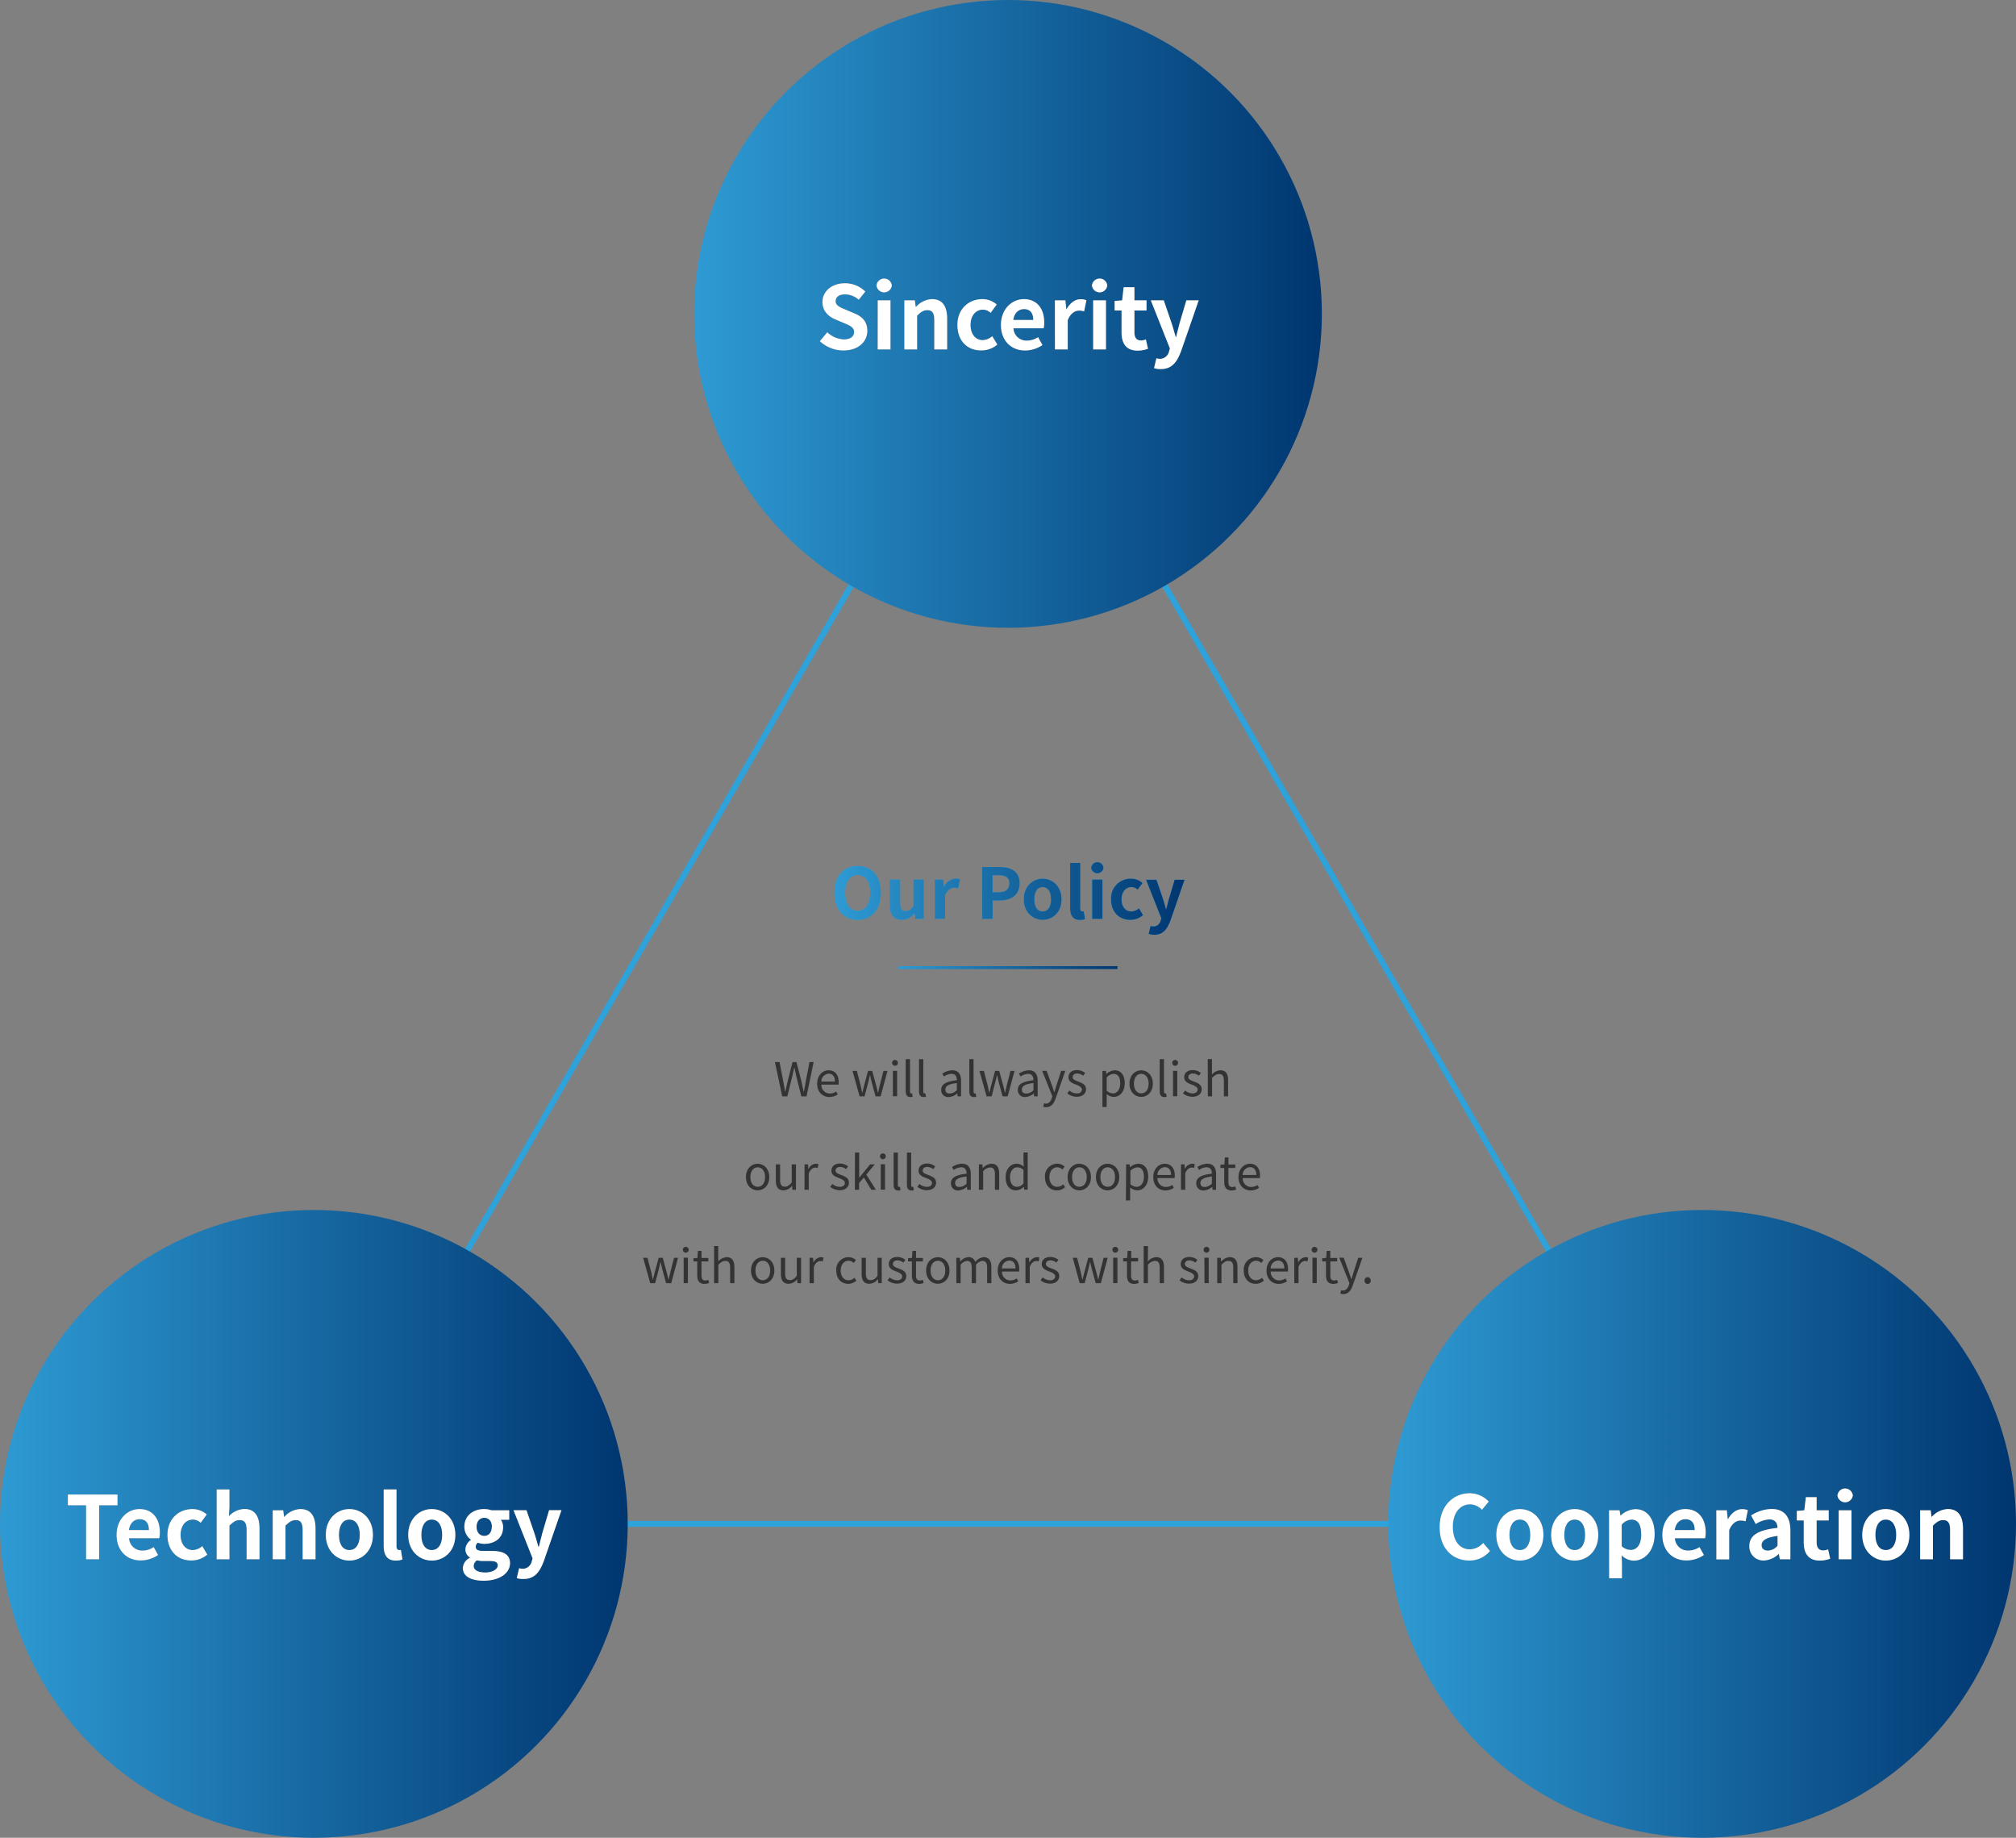 <svg xmlns="http://www.w3.org/2000/svg" xmlns:xlink="http://www.w3.org/1999/xlink" viewBox="0 0 690.5 629.38"><rect x="0" y="0" width="690.5" height="629.38" fill="#808080" stroke="none"/><defs><style>.cls-1{fill:none;stroke:#2ea2db;stroke-miterlimit:10;stroke-width:2px;}.cls-2{fill:#2ea2db;}.cls-3{fill:url(#新規グラデーションスウォッチ_6);}.cls-4{fill:url(#新規グラデーションスウォッチ_6-10);}.cls-5{fill:url(#新規グラデーションスウォッチ_6-11);}.cls-6{fill:url(#新規グラデーションスウォッチ_6-12);}.cls-7{fill:#666;}.cls-8{fill:#fff;}.cls-9{fill:url(#新規グラデーションスウォッチ_6-13);}.cls-10{fill:#333;}</style><linearGradient id="新規グラデーションスウォッチ_6" x1="285.81" y1="307.67" x2="405.67" y2="307.67" gradientUnits="userSpaceOnUse"><stop offset="0" stop-color="#2e9ad3"/><stop offset="1" stop-color="#003670"/></linearGradient><linearGradient id="新規グラデーションスウォッチ_6-10" x1="237.75" y1="107.5" x2="452.75" y2="107.5" xlink:href="#新規グラデーションスウォッチ_6"/><linearGradient id="新規グラデーションスウォッチ_6-11" x1="0" y1="521.88" x2="215" y2="521.88" xlink:href="#新規グラデーションスウォッチ_6"/><linearGradient id="新規グラデーションスウォッチ_6-12" x1="475.5" y1="521.88" x2="690.5" y2="521.88" xlink:href="#新規グラデーションスウォッチ_6"/><linearGradient id="新規グラデーションスウォッチ_6-13" x1="307.75" y1="331.38" x2="382.75" y2="331.38" xlink:href="#新規グラデーションスウォッチ_6"/></defs><g id="レイヤー_2" data-name="レイヤー 2"><g id="レイヤー_1-2" data-name="レイヤー 1"><polygon class="cls-1" points="345.25 107.5 106.01 521.88 584.49 521.88 345.25 107.5"/><path class="cls-2" d="M285.81,305.73c0-5.78,3.25-9.14,7.95-9.14s7.94,3.38,7.94,9.14-3.24,9.29-7.94,9.29S285.81,311.5,285.81,305.73Zm12.27,0c0-3.81-1.68-6.09-4.32-6.09s-4.32,2.28-4.32,6.09,1.68,6.22,4.32,6.22S298.08,309.53,298.08,305.73Z"/><path class="cls-2" d="M304.75,309.65v-8.4h3.53v7.94c0,2.09.58,2.81,1.87,2.81,1.11,0,1.83-.48,2.74-1.68v-9.07h3.53v13.44h-2.88l-.27-1.92h-.09a5.41,5.41,0,0,1-4.3,2.25C306,315,304.75,313,304.75,309.65Z"/><path class="cls-2" d="M320.18,301.25h2.88l.24,2.37h.1a4.65,4.65,0,0,1,3.82-2.71,3.77,3.77,0,0,1,1.58.29l-.62,3.05a4.11,4.11,0,0,0-1.4-.22c-1,0-2.32.7-3.09,2.64v8h-3.51Z"/><path class="cls-2" d="M336.38,296.93h5.84c3.93,0,7,1.36,7,5.56s-3.05,5.89-6.87,5.89h-2.37v6.31h-3.56Zm5.69,8.64c2.45,0,3.63-1,3.63-3.08s-1.3-2.76-3.75-2.76h-2v5.84Z"/><path class="cls-2" d="M350.66,308c0-4.49,3.1-7.08,6.46-7.08s6.46,2.59,6.46,7.08-3.1,7-6.46,7S350.66,312.43,350.66,308Zm9.32,0c0-2.54-1-4.2-2.86-4.2s-2.86,1.66-2.86,4.2,1,4.15,2.86,4.15S360,310.51,360,308Z"/><path class="cls-2" d="M366.53,310.92V295.53H370v15.56c0,.79.39,1.05.72,1.05a2.34,2.34,0,0,0,.48,0l.43,2.61a4.7,4.7,0,0,1-1.82.31C367.39,315,366.53,313.42,366.53,310.92Z"/><path class="cls-2" d="M373.75,297.17a2.11,2.11,0,0,1,4.2,0,2.11,2.11,0,0,1-4.2,0Zm.34,4.08h3.5v13.44h-3.5Z"/><path class="cls-2" d="M380.54,308a6.71,6.71,0,0,1,6.87-7.08,5.9,5.9,0,0,1,3.91,1.49l-1.68,2.28a3.05,3.05,0,0,0-2.06-.89c-2,0-3.44,1.66-3.44,4.2s1.4,4.15,3.34,4.15a4.16,4.16,0,0,0,2.62-1.08l1.39,2.33a6.69,6.69,0,0,1-4.4,1.63C383.38,315,380.54,312.43,380.54,308Z"/><path class="cls-2" d="M393.43,319.82l.65-2.71a3.67,3.67,0,0,0,.93.17,2.56,2.56,0,0,0,2.52-2l.24-.79-5.23-13.2h3.55l2.14,6.24c.41,1.2.74,2.49,1.13,3.79h.12c.31-1.25.65-2.54,1-3.79l1.85-6.24h3.38l-4.78,13.85c-1.17,3.16-2.61,5-5.61,5A5.65,5.65,0,0,1,393.43,319.82Z"/><path class="cls-3" d="M285.81,305.73c0-5.78,3.25-9.14,7.95-9.14s7.94,3.38,7.94,9.14-3.24,9.29-7.94,9.29S285.81,311.5,285.81,305.73Zm12.27,0c0-3.81-1.68-6.09-4.32-6.09s-4.32,2.28-4.32,6.09,1.68,6.22,4.32,6.22S298.08,309.53,298.08,305.73Z"/><path class="cls-3" d="M304.75,309.65v-8.4h3.53v7.94c0,2.09.58,2.81,1.87,2.81,1.11,0,1.83-.48,2.74-1.68v-9.07h3.53v13.44h-2.88l-.27-1.92h-.09a5.41,5.41,0,0,1-4.3,2.25C306,315,304.75,313,304.75,309.65Z"/><path class="cls-3" d="M320.18,301.25h2.88l.24,2.37h.1a4.65,4.65,0,0,1,3.82-2.71,3.77,3.77,0,0,1,1.58.29l-.62,3.05a4.11,4.11,0,0,0-1.4-.22c-1,0-2.32.7-3.09,2.64v8h-3.51Z"/><path class="cls-3" d="M336.38,296.93h5.84c3.93,0,7,1.36,7,5.56s-3.05,5.89-6.87,5.89h-2.37v6.31h-3.56Zm5.69,8.64c2.45,0,3.63-1,3.63-3.08s-1.3-2.76-3.75-2.76h-2v5.84Z"/><path class="cls-3" d="M350.66,308c0-4.49,3.1-7.08,6.46-7.08s6.46,2.59,6.46,7.08-3.1,7-6.46,7S350.66,312.43,350.66,308Zm9.32,0c0-2.54-1-4.2-2.86-4.2s-2.86,1.66-2.86,4.2,1,4.15,2.86,4.15S360,310.51,360,308Z"/><path class="cls-3" d="M366.53,310.92V295.53H370v15.56c0,.79.39,1.05.72,1.05a2.34,2.34,0,0,0,.48,0l.43,2.61a4.7,4.7,0,0,1-1.82.31C367.39,315,366.53,313.42,366.53,310.92Z"/><path class="cls-3" d="M373.75,297.17a2.11,2.11,0,0,1,4.2,0,2.11,2.11,0,0,1-4.2,0Zm.34,4.08h3.5v13.44h-3.5Z"/><path class="cls-3" d="M380.54,308a6.71,6.71,0,0,1,6.87-7.08,5.9,5.9,0,0,1,3.91,1.49l-1.68,2.28a3.05,3.05,0,0,0-2.06-.89c-2,0-3.44,1.66-3.44,4.2s1.4,4.15,3.34,4.15a4.16,4.16,0,0,0,2.62-1.08l1.39,2.33a6.69,6.69,0,0,1-4.4,1.63C383.38,315,380.54,312.43,380.54,308Z"/><path class="cls-3" d="M393.43,319.82l.65-2.71a3.67,3.67,0,0,0,.93.17,2.56,2.56,0,0,0,2.52-2l.24-.79-5.23-13.2h3.55l2.14,6.24c.41,1.2.74,2.49,1.13,3.79h.12c.31-1.25.65-2.54,1-3.79l1.85-6.24h3.38l-4.78,13.85c-1.17,3.16-2.61,5-5.61,5A5.65,5.65,0,0,1,393.43,319.82Z"/><circle class="cls-4" cx="345.25" cy="107.5" r="107.5"/><circle class="cls-5" cx="107.5" cy="521.88" r="107.5"/><circle class="cls-6" cx="583" cy="521.88" r="107.5"/><path class="cls-7" d="M280.8,116.84l2.55-3.06a8.73,8.73,0,0,0,5.64,2.46c2.31,0,3.54-1,3.54-2.55s-1.35-2.16-3.33-3l-3-1.26c-2.25-.93-4.5-2.73-4.5-6,0-3.63,3.18-6.42,7.68-6.42a9.85,9.85,0,0,1,7,2.85l-2.25,2.79a7.08,7.08,0,0,0-4.71-1.83c-2,0-3.21.87-3.21,2.34s1.59,2.16,3.48,2.91l2.91,1.23c2.7,1.11,4.47,2.82,4.47,6,0,3.63-3,6.72-8.16,6.72A11.83,11.83,0,0,1,280.8,116.84Z"/><path class="cls-7" d="M300.21,97.76a2.64,2.64,0,0,1,5.25,0,2.64,2.64,0,0,1-5.25,0Zm.42,5.1H305v16.8h-4.38Z"/><path class="cls-7" d="M309.75,102.86h3.59l.3,2.22h.12a7.74,7.74,0,0,1,5.46-2.64c3.63,0,5.19,2.52,5.19,6.75v10.47H320v-9.93c0-2.58-.72-3.51-2.37-3.51-1.38,0-2.25.66-3.51,1.89v11.55h-4.37Z"/><path class="cls-7" d="M327.92,111.29c0-5.61,4-8.85,8.58-8.85a7.34,7.34,0,0,1,4.89,1.86l-2.1,2.85a3.84,3.84,0,0,0-2.58-1.11c-2.55,0-4.29,2.07-4.29,5.25s1.74,5.19,4.17,5.19a5.22,5.22,0,0,0,3.27-1.35L341.6,118a8.33,8.33,0,0,1-5.49,2C331.46,120.08,327.92,116.84,327.92,111.29Z"/><path class="cls-7" d="M342.83,111.29c0-5.46,3.81-8.85,7.83-8.85,4.62,0,7,3.39,7,8a8.2,8.2,0,0,1-.21,2H347.12a4.41,4.41,0,0,0,4.65,4.2,6.92,6.92,0,0,0,3.78-1.17l1.5,2.7a10.6,10.6,0,0,1-5.88,1.86C346.49,120.08,342.83,116.81,342.83,111.29Zm11.07-1.71c0-2.28-1-3.72-3.18-3.72-1.77,0-3.33,1.26-3.66,3.72Z"/><path class="cls-7" d="M361.31,102.86h3.6l.3,3h.12c1.23-2.19,3-3.39,4.77-3.39a4.75,4.75,0,0,1,2,.36l-.78,3.81a5.29,5.29,0,0,0-1.74-.27c-1.32,0-2.91.87-3.87,3.3v10h-4.38Z"/><path class="cls-7" d="M374,97.76a2.64,2.64,0,0,1,5.25,0,2.64,2.64,0,0,1-5.25,0Zm.42,5.1h4.38v16.8h-4.38Z"/><path class="cls-7" d="M384.14,113.78v-7.44h-2.37v-3.27l2.58-.21.51-4.5h3.69v4.5h4.14v3.48h-4.14v7.44c0,1.92.78,2.82,2.28,2.82a4.91,4.91,0,0,0,1.65-.36l.72,3.21a10.86,10.86,0,0,1-3.54.63C385.67,120.08,384.14,117.56,384.14,113.78Z"/><path class="cls-7" d="M395.27,126.08l.81-3.39a4.52,4.52,0,0,0,1.17.21,3.22,3.22,0,0,0,3.15-2.55l.3-1-6.54-16.5h4.44l2.67,7.8c.51,1.5.93,3.12,1.41,4.74h.15c.39-1.56.81-3.18,1.2-4.74l2.31-7.8h4.23l-6,17.31c-1.47,4-3.27,6.24-7,6.24A7.11,7.11,0,0,1,395.27,126.08Z"/><path class="cls-8" d="M280.8,116.84l2.55-3.06a8.73,8.73,0,0,0,5.64,2.46c2.31,0,3.54-1,3.54-2.55s-1.35-2.16-3.33-3l-3-1.26c-2.25-.93-4.5-2.73-4.5-6,0-3.63,3.18-6.42,7.68-6.42a9.85,9.85,0,0,1,7,2.85l-2.25,2.79a7.08,7.08,0,0,0-4.71-1.83c-2,0-3.21.87-3.21,2.34s1.59,2.16,3.48,2.91l2.91,1.23c2.7,1.11,4.47,2.82,4.47,6,0,3.63-3,6.72-8.16,6.72A11.83,11.83,0,0,1,280.8,116.84Z"/><path class="cls-8" d="M300.21,97.76a2.64,2.64,0,0,1,5.25,0,2.64,2.64,0,0,1-5.25,0Zm.42,5.1H305v16.8h-4.38Z"/><path class="cls-8" d="M309.75,102.86h3.59l.3,2.22h.12a7.74,7.74,0,0,1,5.46-2.64c3.63,0,5.19,2.52,5.19,6.75v10.47H320v-9.93c0-2.58-.72-3.51-2.37-3.51-1.38,0-2.25.66-3.51,1.89v11.55h-4.37Z"/><path class="cls-8" d="M327.92,111.29c0-5.61,4-8.85,8.58-8.85a7.34,7.34,0,0,1,4.89,1.86l-2.1,2.85a3.84,3.84,0,0,0-2.58-1.11c-2.55,0-4.29,2.07-4.29,5.25s1.74,5.19,4.17,5.19a5.22,5.22,0,0,0,3.27-1.35L341.6,118a8.33,8.33,0,0,1-5.49,2C331.46,120.08,327.92,116.84,327.92,111.29Z"/><path class="cls-8" d="M342.83,111.29c0-5.46,3.81-8.85,7.83-8.85,4.62,0,7,3.39,7,8a8.2,8.2,0,0,1-.21,2H347.12a4.41,4.41,0,0,0,4.65,4.2,6.92,6.92,0,0,0,3.78-1.17l1.5,2.7a10.6,10.6,0,0,1-5.88,1.86C346.49,120.08,342.83,116.81,342.83,111.29Zm11.07-1.71c0-2.28-1-3.72-3.18-3.72-1.77,0-3.33,1.26-3.66,3.72Z"/><path class="cls-8" d="M361.31,102.86h3.6l.3,3h.12c1.23-2.19,3-3.39,4.77-3.39a4.75,4.75,0,0,1,2,.36l-.78,3.81a5.29,5.29,0,0,0-1.74-.27c-1.32,0-2.91.87-3.87,3.3v10h-4.38Z"/><path class="cls-8" d="M374,97.76a2.64,2.64,0,0,1,5.25,0,2.64,2.64,0,0,1-5.25,0Zm.42,5.1h4.38v16.8h-4.38Z"/><path class="cls-8" d="M384.14,113.78v-7.44h-2.37v-3.27l2.58-.21.51-4.5h3.69v4.5h4.14v3.48h-4.14v7.44c0,1.92.78,2.82,2.28,2.82a4.91,4.91,0,0,0,1.65-.36l.72,3.21a10.86,10.86,0,0,1-3.54.63C385.67,120.08,384.14,117.56,384.14,113.78Z"/><path class="cls-8" d="M395.27,126.08l.81-3.39a4.52,4.52,0,0,0,1.17.21,3.22,3.22,0,0,0,3.15-2.55l.3-1-6.54-16.5h4.44l2.67,7.8c.51,1.5.93,3.12,1.41,4.74h.15c.39-1.56.81-3.18,1.2-4.74l2.31-7.8h4.23l-6,17.31c-1.47,4-3.27,6.24-7,6.24A7.11,7.11,0,0,1,395.27,126.08Z"/><path class="cls-7" d="M29.49,515.52H23.25v-3.69h17v3.69h-6.3V534H29.49Z"/><path class="cls-7" d="M39.93,525.66c0-5.46,3.81-8.85,7.82-8.85,4.63,0,7,3.39,7,8a8.2,8.2,0,0,1-.21,2H44.21a4.43,4.43,0,0,0,4.66,4.2,6.87,6.87,0,0,0,3.77-1.17l1.5,2.7a10.55,10.55,0,0,1-5.88,1.86C43.58,534.45,39.93,531.18,39.93,525.66ZM51,524c0-2.28-1-3.72-3.18-3.72-1.78,0-3.33,1.26-3.66,3.72Z"/><path class="cls-7" d="M57.36,525.66c0-5.61,4-8.85,8.57-8.85a7.34,7.34,0,0,1,4.89,1.86l-2.1,2.85a3.84,3.84,0,0,0-2.58-1.11c-2.55,0-4.29,2.07-4.29,5.25s1.74,5.19,4.17,5.19a5.22,5.22,0,0,0,3.27-1.35L71,532.41a8.33,8.33,0,0,1-5.49,2C60.89,534.45,57.36,531.21,57.36,525.66Z"/><path class="cls-7" d="M74.21,510.09h4.38v6l-.18,3.15a7.65,7.65,0,0,1,5.28-2.46c3.63,0,5.19,2.52,5.19,6.75V534H84.47V524.1c0-2.58-.72-3.51-2.37-3.51-1.38,0-2.25.66-3.51,1.89V534H74.21Z"/><path class="cls-7" d="M93.42,517.23H97l.3,2.22h.12a7.74,7.74,0,0,1,5.46-2.64c3.63,0,5.19,2.52,5.19,6.75V534h-4.41V524.1c0-2.58-.72-3.51-2.37-3.51-1.38,0-2.25.66-3.51,1.89V534H93.42Z"/><path class="cls-7" d="M111.59,525.66c0-5.61,3.87-8.85,8.07-8.85s8.07,3.24,8.07,8.85-3.87,8.79-8.07,8.79S111.59,531.21,111.59,525.66Zm11.64,0c0-3.18-1.29-5.25-3.57-5.25s-3.57,2.07-3.57,5.25,1.29,5.19,3.57,5.19S123.23,528.81,123.23,525.66Z"/><path class="cls-7" d="M131.42,529.32V510.09h4.38v19.44c0,1,.48,1.32.9,1.32a2.49,2.49,0,0,0,.6-.06l.54,3.27a6,6,0,0,1-2.28.39C132.5,534.45,131.42,532.44,131.42,529.32Z"/><path class="cls-7" d="M139.82,525.66c0-5.61,3.87-8.85,8.07-8.85s8.07,3.24,8.07,8.85-3.87,8.79-8.07,8.79S139.82,531.21,139.82,525.66Zm11.64,0c0-3.18-1.29-5.25-3.57-5.25s-3.57,2.07-3.57,5.25,1.29,5.19,3.57,5.19S151.46,528.81,151.46,525.66Z"/><path class="cls-7" d="M158.54,537a4.08,4.08,0,0,1,2.4-3.48v-.15a3.18,3.18,0,0,1-1.53-2.82,4.17,4.17,0,0,1,1.86-3.15v-.12a5.55,5.55,0,0,1-2.22-4.38c0-4,3.21-6.09,6.78-6.09a7.9,7.9,0,0,1,2.52.42h6.06v3.24h-2.88a4.23,4.23,0,0,1,.78,2.55c0,3.78-2.88,5.7-6.48,5.7a7.15,7.15,0,0,1-2.16-.39,1.67,1.67,0,0,0-.72,1.44c0,.9.66,1.38,2.64,1.38h2.85c4.05,0,6.24,1.26,6.24,4.2,0,3.39-3.51,6-9.12,6C161.6,541.32,158.54,540,158.54,537Zm11.94-.9c0-1.2-1-1.5-2.79-1.5h-2a9.48,9.48,0,0,1-2.34-.24,2.52,2.52,0,0,0-1.11,1.95c0,1.41,1.56,2.22,4,2.22S170.48,537.42,170.48,536.1Zm-2-13.2c0-2-1.11-3.09-2.61-3.09s-2.64,1.11-2.64,3.09,1.17,3.09,2.64,3.09S168.44,524.88,168.44,522.9Z"/><path class="cls-7" d="M177,540.45l.81-3.39a4.52,4.52,0,0,0,1.17.21,3.22,3.22,0,0,0,3.15-2.55l.3-1-6.54-16.5h4.44L183,525c.51,1.5.93,3.12,1.41,4.74h.15c.39-1.56.81-3.18,1.2-4.74l2.31-7.8h4.23l-6,17.31c-1.47,4-3.27,6.24-7,6.24A7.11,7.11,0,0,1,177,540.45Z"/><path class="cls-8" d="M29.49,515.52H23.25v-3.69h17v3.69h-6.3V534H29.49Z"/><path class="cls-8" d="M39.93,525.66c0-5.46,3.81-8.85,7.82-8.85,4.63,0,7,3.39,7,8a8.2,8.2,0,0,1-.21,2H44.21a4.43,4.43,0,0,0,4.66,4.2,6.87,6.87,0,0,0,3.77-1.17l1.5,2.7a10.55,10.55,0,0,1-5.88,1.86C43.58,534.45,39.93,531.18,39.93,525.66ZM51,524c0-2.28-1-3.72-3.18-3.72-1.78,0-3.33,1.26-3.66,3.72Z"/><path class="cls-8" d="M57.36,525.66c0-5.61,4-8.85,8.57-8.85a7.34,7.34,0,0,1,4.89,1.86l-2.1,2.85a3.84,3.84,0,0,0-2.58-1.11c-2.55,0-4.29,2.07-4.29,5.25s1.74,5.19,4.17,5.19a5.22,5.22,0,0,0,3.27-1.35L71,532.41a8.33,8.33,0,0,1-5.49,2C60.89,534.45,57.36,531.21,57.36,525.66Z"/><path class="cls-8" d="M74.21,510.09h4.38v6l-.18,3.15a7.65,7.65,0,0,1,5.28-2.46c3.63,0,5.19,2.52,5.19,6.75V534H84.47V524.1c0-2.58-.72-3.51-2.37-3.51-1.38,0-2.25.66-3.51,1.89V534H74.21Z"/><path class="cls-8" d="M93.42,517.23H97l.3,2.22h.12a7.74,7.74,0,0,1,5.46-2.64c3.63,0,5.19,2.52,5.19,6.75V534h-4.41V524.1c0-2.58-.72-3.51-2.37-3.51-1.38,0-2.25.66-3.51,1.89V534H93.42Z"/><path class="cls-8" d="M111.59,525.66c0-5.61,3.87-8.85,8.07-8.85s8.07,3.24,8.07,8.85-3.87,8.79-8.07,8.79S111.59,531.21,111.59,525.66Zm11.64,0c0-3.18-1.29-5.25-3.57-5.25s-3.57,2.07-3.57,5.25,1.29,5.19,3.57,5.19S123.23,528.81,123.23,525.66Z"/><path class="cls-8" d="M131.42,529.32V510.09h4.38v19.44c0,1,.48,1.32.9,1.32a2.49,2.49,0,0,0,.6-.06l.54,3.27a6,6,0,0,1-2.28.39C132.5,534.45,131.42,532.44,131.42,529.32Z"/><path class="cls-8" d="M139.82,525.66c0-5.61,3.87-8.85,8.07-8.85s8.07,3.24,8.07,8.85-3.87,8.79-8.07,8.79S139.82,531.21,139.82,525.66Zm11.64,0c0-3.18-1.29-5.25-3.57-5.25s-3.57,2.07-3.57,5.25,1.29,5.19,3.57,5.19S151.46,528.81,151.46,525.66Z"/><path class="cls-8" d="M158.54,537a4.08,4.08,0,0,1,2.4-3.48v-.15a3.18,3.18,0,0,1-1.53-2.82,4.17,4.17,0,0,1,1.86-3.15v-.12a5.55,5.55,0,0,1-2.22-4.38c0-4,3.21-6.09,6.78-6.09a7.9,7.9,0,0,1,2.52.42h6.06v3.24h-2.88a4.23,4.23,0,0,1,.78,2.55c0,3.78-2.88,5.7-6.48,5.7a7.15,7.15,0,0,1-2.16-.39,1.67,1.67,0,0,0-.72,1.44c0,.9.66,1.38,2.64,1.38h2.85c4.05,0,6.24,1.26,6.24,4.2,0,3.39-3.51,6-9.12,6C161.6,541.32,158.54,540,158.54,537Zm11.94-.9c0-1.2-1-1.5-2.79-1.5h-2a9.48,9.48,0,0,1-2.34-.24,2.52,2.52,0,0,0-1.11,1.95c0,1.41,1.56,2.22,4,2.22S170.48,537.42,170.48,536.1Zm-2-13.2c0-2-1.11-3.09-2.61-3.09s-2.64,1.11-2.64,3.09,1.17,3.09,2.64,3.09S168.44,524.88,168.44,522.9Z"/><path class="cls-8" d="M177,540.45l.81-3.39a4.52,4.52,0,0,0,1.17.21,3.22,3.22,0,0,0,3.15-2.55l.3-1-6.54-16.5h4.44L183,525c.51,1.5.93,3.12,1.41,4.74h.15c.39-1.56.81-3.18,1.2-4.74l2.31-7.8h4.23l-6,17.31c-1.47,4-3.27,6.24-7,6.24A7.11,7.11,0,0,1,177,540.45Z"/><path class="cls-7" d="M493.09,523c0-7.32,4.71-11.61,10.32-11.61a9.06,9.06,0,0,1,6.51,2.85l-2.34,2.82a5.73,5.73,0,0,0-4.08-1.86c-3.36,0-5.88,2.88-5.88,7.65s2.28,7.74,5.79,7.74a6.17,6.17,0,0,0,4.59-2.19l2.34,2.76a9,9,0,0,1-7.08,3.27C497.65,534.45,493.09,530.43,493.09,523Z"/><path class="cls-7" d="M512.5,525.66c0-5.61,3.87-8.85,8.07-8.85s8.07,3.24,8.07,8.85-3.87,8.79-8.07,8.79S512.5,531.21,512.5,525.66Zm11.64,0c0-3.18-1.29-5.25-3.57-5.25s-3.57,2.07-3.57,5.25,1.29,5.19,3.57,5.19S524.14,528.81,524.14,525.66Z"/><path class="cls-7" d="M531.28,525.66c0-5.61,3.87-8.85,8.07-8.85s8.07,3.24,8.07,8.85-3.87,8.79-8.07,8.79S531.28,531.21,531.28,525.66Zm11.64,0c0-3.18-1.29-5.25-3.57-5.25s-3.57,2.07-3.57,5.25,1.29,5.19,3.57,5.19S542.92,528.81,542.92,525.66Z"/><path class="cls-7" d="M551.11,517.23h3.6L555,519h.12a8,8,0,0,1,5-2.16c4.14,0,6.6,3.39,6.6,8.55,0,5.76-3.45,9.09-7.14,9.09a6.24,6.24,0,0,1-4.17-1.83l.12,2.76v5.1h-4.38Zm11,8.19c0-3.21-1-5-3.33-5a4.74,4.74,0,0,0-3.33,1.74v7.38a4.7,4.7,0,0,0,3.06,1.26C560.59,530.82,562.15,529.08,562.15,525.42Z"/><path class="cls-7" d="M569.38,525.66c0-5.46,3.81-8.85,7.83-8.85,4.62,0,7,3.39,7,8a8.2,8.2,0,0,1-.21,2H573.67a4.41,4.41,0,0,0,4.65,4.2,6.92,6.92,0,0,0,3.78-1.17l1.5,2.7a10.6,10.6,0,0,1-5.88,1.86C573,534.45,569.38,531.18,569.38,525.66ZM580.45,524c0-2.28-1-3.72-3.18-3.72-1.77,0-3.33,1.26-3.66,3.72Z"/><path class="cls-7" d="M587.86,517.23h3.6l.3,3h.12c1.23-2.19,3-3.39,4.77-3.39a4.75,4.75,0,0,1,2,.36l-.78,3.81a5.29,5.29,0,0,0-1.74-.27c-1.32,0-2.91.87-3.87,3.3v10h-4.38Z"/><path class="cls-7" d="M599.17,529.47c0-3.6,2.91-5.49,9.66-6.21-.06-1.65-.78-2.91-2.85-2.91a9.49,9.49,0,0,0-4.62,1.59L599.77,519a13.42,13.42,0,0,1,7-2.22c4.26,0,6.45,2.55,6.45,7.41V534h-3.6l-.33-1.8h-.09a7.9,7.9,0,0,1-5.07,2.22A4.77,4.77,0,0,1,599.17,529.47Zm9.66-.12V526c-4.08.54-5.46,1.65-5.46,3.15,0,1.32.93,1.89,2.22,1.89A4.45,4.45,0,0,0,608.83,529.35Z"/><path class="cls-7" d="M617.8,528.15v-7.44h-2.37v-3.27l2.58-.21.51-4.5h3.69v4.5h4.14v3.48h-4.14v7.44c0,1.92.78,2.82,2.28,2.82a4.91,4.91,0,0,0,1.65-.36l.72,3.21a10.86,10.86,0,0,1-3.54.63C619.33,534.45,617.8,531.93,617.8,528.15Z"/><path class="cls-7" d="M629.35,512.13a2.64,2.64,0,0,1,5.25,0,2.64,2.64,0,0,1-5.25,0Zm.42,5.1h4.38V534h-4.38Z"/><path class="cls-7" d="M637.84,525.66c0-5.61,3.87-8.85,8.07-8.85s8.07,3.24,8.07,8.85-3.87,8.79-8.07,8.79S637.84,531.21,637.84,525.66Zm11.64,0c0-3.18-1.29-5.25-3.57-5.25s-3.57,2.07-3.57,5.25,1.29,5.19,3.57,5.19S649.48,528.81,649.48,525.66Z"/><path class="cls-7" d="M657.67,517.23h3.6l.3,2.22h.12a7.74,7.74,0,0,1,5.46-2.64c3.63,0,5.19,2.52,5.19,6.75V534h-4.41V524.1c0-2.58-.72-3.51-2.37-3.51-1.38,0-2.25.66-3.51,1.89V534h-4.38Z"/><path class="cls-8" d="M493.09,523c0-7.32,4.71-11.61,10.32-11.61a9.06,9.06,0,0,1,6.51,2.85l-2.34,2.82a5.73,5.73,0,0,0-4.08-1.86c-3.36,0-5.88,2.88-5.88,7.65s2.28,7.74,5.79,7.74a6.17,6.17,0,0,0,4.59-2.19l2.34,2.76a9,9,0,0,1-7.08,3.27C497.65,534.45,493.09,530.43,493.09,523Z"/><path class="cls-8" d="M512.5,525.66c0-5.61,3.87-8.85,8.07-8.85s8.07,3.24,8.07,8.85-3.87,8.79-8.07,8.79S512.5,531.21,512.5,525.66Zm11.64,0c0-3.18-1.29-5.25-3.57-5.25s-3.57,2.07-3.57,5.25,1.29,5.19,3.57,5.19S524.14,528.81,524.14,525.66Z"/><path class="cls-8" d="M531.28,525.66c0-5.61,3.87-8.85,8.07-8.85s8.07,3.24,8.07,8.85-3.87,8.79-8.07,8.79S531.28,531.21,531.28,525.66Zm11.64,0c0-3.18-1.29-5.25-3.57-5.25s-3.57,2.07-3.57,5.25,1.29,5.19,3.57,5.19S542.92,528.81,542.92,525.66Z"/><path class="cls-8" d="M551.11,517.23h3.6L555,519h.12a8,8,0,0,1,5-2.16c4.14,0,6.6,3.39,6.6,8.55,0,5.76-3.45,9.09-7.14,9.09a6.24,6.24,0,0,1-4.17-1.83l.12,2.76v5.1h-4.38Zm11,8.19c0-3.21-1-5-3.33-5a4.74,4.74,0,0,0-3.33,1.74v7.38a4.7,4.7,0,0,0,3.06,1.26C560.59,530.82,562.15,529.08,562.15,525.42Z"/><path class="cls-8" d="M569.38,525.66c0-5.46,3.81-8.85,7.83-8.85,4.62,0,7,3.39,7,8a8.2,8.2,0,0,1-.21,2H573.67a4.41,4.41,0,0,0,4.65,4.2,6.92,6.92,0,0,0,3.78-1.17l1.5,2.7a10.6,10.6,0,0,1-5.88,1.86C573,534.45,569.38,531.18,569.38,525.66ZM580.45,524c0-2.28-1-3.72-3.18-3.72-1.77,0-3.33,1.26-3.66,3.72Z"/><path class="cls-8" d="M587.86,517.23h3.6l.3,3h.12c1.23-2.19,3-3.39,4.77-3.39a4.75,4.75,0,0,1,2,.36l-.78,3.81a5.29,5.29,0,0,0-1.74-.27c-1.32,0-2.91.87-3.87,3.3v10h-4.38Z"/><path class="cls-8" d="M599.17,529.47c0-3.6,2.91-5.49,9.66-6.21-.06-1.65-.78-2.91-2.85-2.91a9.49,9.49,0,0,0-4.62,1.59L599.77,519a13.42,13.42,0,0,1,7-2.22c4.26,0,6.45,2.55,6.45,7.41V534h-3.6l-.33-1.8h-.09a7.9,7.9,0,0,1-5.07,2.22A4.77,4.77,0,0,1,599.17,529.47Zm9.66-.12V526c-4.08.54-5.46,1.65-5.46,3.15,0,1.32.93,1.89,2.22,1.89A4.45,4.45,0,0,0,608.83,529.35Z"/><path class="cls-8" d="M617.8,528.15v-7.44h-2.37v-3.27l2.58-.21.51-4.5h3.69v4.5h4.14v3.48h-4.14v7.44c0,1.92.78,2.82,2.28,2.82a4.91,4.91,0,0,0,1.65-.36l.72,3.21a10.86,10.86,0,0,1-3.54.63C619.33,534.45,617.8,531.93,617.8,528.15Z"/><path class="cls-8" d="M629.35,512.13a2.64,2.64,0,0,1,5.25,0,2.64,2.64,0,0,1-5.25,0Zm.42,5.1h4.38V534h-4.38Z"/><path class="cls-8" d="M637.84,525.66c0-5.61,3.87-8.85,8.07-8.85s8.07,3.24,8.07,8.85-3.87,8.79-8.07,8.79S637.84,531.21,637.84,525.66Zm11.64,0c0-3.18-1.29-5.25-3.57-5.25s-3.57,2.07-3.57,5.25,1.29,5.19,3.57,5.19S649.48,528.81,649.48,525.66Z"/><path class="cls-8" d="M657.67,517.23h3.6l.3,2.22h.12a7.74,7.74,0,0,1,5.46-2.64c3.63,0,5.19,2.52,5.19,6.75V534h-4.41V524.1c0-2.58-.72-3.51-2.37-3.51-1.38,0-2.25.66-3.51,1.89V534h-4.38Z"/><rect class="cls-9" x="307.75" y="330.88" width="75" height="1"/><path class="cls-10" d="M265.42,363.72H267l1.23,6.39c.22,1.26.46,2.53.69,3.79h.06c.27-1.26.56-2.53.85-3.79l1.62-6.39h1.34l1.65,6.39c.29,1.25.56,2.51.83,3.79h.08c.23-1.28.45-2.54.67-3.79l1.24-6.39h1.42l-2.43,11.74h-1.78l-1.78-7.08-.57-2.67H272c-.19.89-.4,1.74-.59,2.67l-1.74,7.08h-1.76Z"/><path class="cls-10" d="M279.88,371.12c0-2.82,1.91-4.58,3.93-4.58,2.2,0,3.45,1.6,3.45,4.08a5.92,5.92,0,0,1-.06.83h-5.86a2.89,2.89,0,0,0,2.88,3.05,3.77,3.77,0,0,0,2.18-.69l.53,1a5.24,5.24,0,0,1-2.89.89C281.74,375.66,279.88,374,279.88,371.12Zm6.1-.71c0-1.76-.8-2.7-2.16-2.7a2.68,2.68,0,0,0-2.5,2.7Z"/><path class="cls-10" d="M292,366.76h1.49l1.29,5c.18.83.35,1.62.52,2.43h.08c.19-.81.36-1.61.59-2.43l1.34-5h1.43l1.36,5c.2.83.4,1.62.61,2.43h.06c.19-.81.35-1.6.54-2.43l1.28-5h1.38l-2.34,8.7h-1.76l-1.26-4.69c-.23-.82-.39-1.62-.59-2.5h-.08c-.2.88-.37,1.7-.6,2.53l-1.21,4.66h-1.71Z"/><path class="cls-10" d="M305.55,364a1,1,0,0,1,2,0,1,1,0,0,1-2,0Zm.27,2.73h1.46v8.7h-1.46Z"/><path class="cls-10" d="M310.22,373.73v-11h1.46v11.11c0,.45.19.63.41.63a1.41,1.41,0,0,0,.31,0l.21,1.12a2.36,2.36,0,0,1-.85.12C310.67,375.66,310.22,375,310.22,373.73Z"/><path class="cls-10" d="M314.78,373.73v-11h1.46v11.11c0,.45.19.63.41.63a1.41,1.41,0,0,0,.31,0l.21,1.12a2.36,2.36,0,0,1-.85.12C315.23,375.66,314.78,375,314.78,373.73Z"/><path class="cls-10" d="M322.38,373.2c0-1.89,1.65-2.83,5.35-3.25,0-1.12-.37-2.19-1.8-2.19a4.82,4.82,0,0,0-2.61.92l-.57-1a6.46,6.46,0,0,1,3.42-1.14c2.12,0,3,1.43,3,3.57v5.35H328l-.13-1h0a4.72,4.72,0,0,1-2.89,1.24A2.35,2.35,0,0,1,322.38,373.2Zm5.35.14v-2.43c-2.93.35-3.93,1.07-3.93,2.19s.68,1.4,1.54,1.4A3.54,3.54,0,0,0,327.73,373.34Z"/><path class="cls-10" d="M332,373.73v-11h1.45v11.11c0,.45.2.63.42.63a1.33,1.33,0,0,0,.3,0l.21,1.12a2.32,2.32,0,0,1-.85.12C332.4,375.66,332,375,332,373.73Z"/><path class="cls-10" d="M335.47,366.76H337l1.29,5c.18.83.35,1.62.51,2.43h.08c.2-.81.37-1.61.6-2.43l1.34-5h1.43l1.36,5c.2.83.4,1.62.6,2.43h.07c.19-.81.35-1.6.54-2.43l1.28-5h1.38l-2.34,8.7h-1.76l-1.26-4.69c-.23-.82-.39-1.62-.6-2.5h-.08c-.19.88-.36,1.7-.59,2.53l-1.21,4.66h-1.72Z"/><path class="cls-10" d="M348.62,373.2c0-1.89,1.65-2.83,5.34-3.25,0-1.12-.36-2.19-1.79-2.19a4.82,4.82,0,0,0-2.61.92l-.57-1a6.46,6.46,0,0,1,3.42-1.14c2.12,0,3,1.43,3,3.57v5.35h-1.2l-.13-1h0a4.67,4.67,0,0,1-2.88,1.24A2.35,2.35,0,0,1,348.62,373.2Zm5.34.14v-2.43C351,371.26,350,372,350,373.1s.68,1.4,1.54,1.4A3.5,3.5,0,0,0,354,373.34Z"/><path class="cls-10" d="M357.31,379l.28-1.17a2.28,2.28,0,0,0,.66.14c1,0,1.62-.8,2-1.87l.19-.66-3.49-8.71h1.52l1.78,4.84c.26.75.56,1.65.83,2.43h.08c.24-.78.5-1.66.74-2.43l1.55-4.84h1.43l-3.29,9.42c-.6,1.71-1.5,3-3.23,3A2.71,2.71,0,0,1,357.31,379Z"/><path class="cls-10" d="M365.55,374.46l.72-1a3.92,3.92,0,0,0,2.57,1c1.16,0,1.72-.61,1.72-1.36s-1-1.28-2-1.65c-1.21-.45-2.59-1-2.59-2.51s1.1-2.47,3-2.47a4.52,4.52,0,0,1,2.71,1l-.71.94a3.23,3.23,0,0,0-2-.77c-1.09,0-1.58.58-1.58,1.25,0,.83.94,1.14,1.92,1.51,1.26.48,2.66,1,2.66,2.64,0,1.41-1.13,2.57-3.17,2.57A5.21,5.21,0,0,1,365.55,374.46Z"/><path class="cls-10" d="M377.6,366.76h1.2l.12,1H379a4.65,4.65,0,0,1,2.77-1.22c2.24,0,3.46,1.76,3.46,4.43,0,3-1.78,4.69-3.78,4.69a3.91,3.91,0,0,1-2.4-1l0,1.52v2.94H377.6Zm6.08,4.23c0-1.92-.64-3.22-2.29-3.22a3.64,3.64,0,0,0-2.34,1.2v4.57a3.38,3.38,0,0,0,2.13.91C382.62,374.45,383.68,373.15,383.68,371Z"/><path class="cls-10" d="M386.86,371.12c0-2.9,1.9-4.58,4-4.58s4,1.68,4,4.58-1.91,4.54-4,4.54S386.86,374,386.86,371.12Zm6.56,0c0-2-1-3.36-2.53-3.36s-2.51,1.36-2.51,3.36,1,3.33,2.51,3.33S393.42,373.12,393.42,371.12Z"/><path class="cls-10" d="M397.21,373.73v-11h1.46v11.11c0,.45.19.63.41.63a1.41,1.41,0,0,0,.31,0l.21,1.12a2.36,2.36,0,0,1-.85.12C397.66,375.66,397.21,375,397.21,373.73Z"/><path class="cls-10" d="M401.5,364a1,1,0,0,1,2,0,1,1,0,0,1-2,0Zm.27,2.73h1.46v8.7h-1.46Z"/><path class="cls-10" d="M405.19,374.46l.72-1a4,4,0,0,0,2.58,1c1.15,0,1.71-.61,1.71-1.36s-1-1.28-2-1.65c-1.22-.45-2.59-1-2.59-2.51s1.1-2.47,3-2.47a4.47,4.47,0,0,1,2.7,1l-.7.94a3.27,3.27,0,0,0-2-.77c-1.09,0-1.59.58-1.59,1.25,0,.83,1,1.14,1.93,1.51,1.26.48,2.65,1,2.65,2.64,0,1.41-1.12,2.57-3.17,2.57A5.26,5.26,0,0,1,405.19,374.46Z"/><path class="cls-10" d="M413.66,362.71h1.45v3.49l0,1.8a4.07,4.07,0,0,1,2.88-1.46c1.82,0,2.65,1.18,2.65,3.41v5.51h-1.45v-5.32c0-1.63-.5-2.32-1.65-2.32-.9,0-1.5.45-2.39,1.33v6.31h-1.45Z"/><path class="cls-10" d="M255.49,403.12c0-2.9,1.91-4.58,4-4.58s4,1.68,4,4.58-1.91,4.54-4,4.54S255.49,406,255.49,403.12Zm6.56,0c0-2-1-3.36-2.52-3.36s-2.52,1.36-2.52,3.36,1,3.33,2.52,3.33S262.05,405.12,262.05,403.12Z"/><path class="cls-10" d="M265.73,404.27v-5.51h1.46v5.33c0,1.62.48,2.31,1.63,2.31.9,0,1.52-.43,2.35-1.47v-6.17h1.46v8.7h-1.22l-.11-1.36h-.05a3.72,3.72,0,0,1-2.88,1.56C266.55,407.66,265.73,406.48,265.73,404.27Z"/><path class="cls-10" d="M275.56,398.76h1.2l.12,1.59h.05a3,3,0,0,1,2.47-1.81,1.93,1.93,0,0,1,.93.19l-.28,1.28a2,2,0,0,0-.84-.14c-.73,0-1.62.51-2.2,2v5.59h-1.45Z"/><path class="cls-10" d="M284.37,406.46l.72-1a3.94,3.94,0,0,0,2.58,1c1.15,0,1.71-.61,1.71-1.36s-1-1.28-2-1.65c-1.22-.45-2.6-1-2.6-2.51s1.11-2.47,3-2.47a4.49,4.49,0,0,1,2.7,1l-.7.94a3.27,3.27,0,0,0-2-.77c-1.09,0-1.59.58-1.59,1.25,0,.83,1,1.14,1.92,1.51,1.27.48,2.66,1,2.66,2.64,0,1.41-1.12,2.57-3.17,2.57A5.23,5.23,0,0,1,284.37,406.46Z"/><path class="cls-10" d="M292.84,394.71h1.44v8.65h0l3.73-4.6h1.61l-2.91,3.49,3.3,5.21h-1.59l-2.54-4.2-1.63,1.91v2.29h-1.44Z"/><path class="cls-10" d="M301.4,396a1,1,0,0,1,2,0,1,1,0,0,1-2,0Zm.27,2.73h1.45v8.7h-1.45Z"/><path class="cls-10" d="M306.07,405.73v-11h1.45v11.11c0,.45.2.63.42.63a1.45,1.45,0,0,0,.31,0l.2,1.12a2.29,2.29,0,0,1-.85.12C306.52,407.66,306.07,407,306.07,405.73Z"/><path class="cls-10" d="M310.63,405.73v-11h1.45v11.11c0,.45.2.63.42.63a1.33,1.33,0,0,0,.3,0l.21,1.12a2.32,2.32,0,0,1-.85.12C311.08,407.66,310.63,407,310.63,405.73Z"/><path class="cls-10" d="M314.21,406.46l.72-1a3.94,3.94,0,0,0,2.58,1c1.15,0,1.71-.61,1.71-1.36s-1-1.28-2-1.65c-1.22-.45-2.6-1-2.6-2.51s1.11-2.47,3-2.47a4.49,4.49,0,0,1,2.7,1l-.7.94a3.27,3.27,0,0,0-2-.77c-1.09,0-1.59.58-1.59,1.25,0,.83.95,1.14,1.92,1.51,1.27.48,2.66,1,2.66,2.64,0,1.41-1.12,2.57-3.17,2.57A5.23,5.23,0,0,1,314.21,406.46Z"/><path class="cls-10" d="M325.72,405.2c0-1.89,1.64-2.83,5.34-3.25,0-1.12-.37-2.19-1.79-2.19a4.82,4.82,0,0,0-2.61.92l-.58-1a6.49,6.49,0,0,1,3.43-1.14c2.11,0,3,1.43,3,3.57v5.35h-1.2l-.13-1h-.05a4.69,4.69,0,0,1-2.88,1.24A2.35,2.35,0,0,1,325.72,405.2Zm5.34.14v-2.43c-2.93.35-3.92,1.07-3.92,2.19s.67,1.4,1.54,1.4A3.52,3.52,0,0,0,331.06,405.34Z"/><path class="cls-10" d="M335.28,398.76h1.2l.13,1.25h.05a4.19,4.19,0,0,1,2.91-1.47c1.83,0,2.66,1.18,2.66,3.41v5.51h-1.46v-5.32c0-1.63-.49-2.32-1.65-2.32a3.31,3.31,0,0,0-2.38,1.33v6.31h-1.46Z"/><path class="cls-10" d="M344.43,403.12c0-2.82,1.78-4.58,3.77-4.58a3.5,3.5,0,0,1,2.44,1l-.08-1.5v-3.35H352v12.75h-1.18l-.15-1h0a3.89,3.89,0,0,1-2.64,1.23C345.84,407.66,344.43,406,344.43,403.12Zm6.13,2.13v-4.57a3.06,3.06,0,0,0-2.11-.91c-1.41,0-2.51,1.35-2.51,3.33s.86,3.35,2.4,3.35A3,3,0,0,0,350.56,405.25Z"/><path class="cls-10" d="M357.91,403.12a4.23,4.23,0,0,1,4.19-4.58,3.7,3.7,0,0,1,2.54,1l-.75,1a2.53,2.53,0,0,0-1.74-.78c-1.57,0-2.72,1.36-2.72,3.36s1.09,3.33,2.69,3.33a3.07,3.07,0,0,0,2.05-.87l.62,1a4.16,4.16,0,0,1-2.8,1.1C359.68,407.66,357.91,406,357.91,403.12Z"/><path class="cls-10" d="M365.67,403.12c0-2.9,1.9-4.58,4-4.58s4,1.68,4,4.58-1.9,4.54-4,4.54S365.67,406,365.67,403.12Zm6.56,0c0-2-1-3.36-2.53-3.36s-2.51,1.36-2.51,3.36,1,3.33,2.51,3.33S372.23,405.12,372.23,403.12Z"/><path class="cls-10" d="M375.36,403.12c0-2.9,1.91-4.58,4-4.58s4,1.68,4,4.58-1.91,4.54-4,4.54S375.36,406,375.36,403.12Zm6.56,0c0-2-1-3.36-2.52-3.36s-2.52,1.36-2.52,3.36,1,3.33,2.52,3.33S381.92,405.12,381.92,403.12Z"/><path class="cls-10" d="M385.71,398.76h1.2l.13,1h0a4.65,4.65,0,0,1,2.77-1.22c2.24,0,3.46,1.76,3.46,4.43,0,3-1.78,4.69-3.78,4.69a3.88,3.88,0,0,1-2.4-1l0,1.52v2.94h-1.46ZM391.8,403c0-1.92-.64-3.22-2.29-3.22a3.64,3.64,0,0,0-2.34,1.2v4.57a3.38,3.38,0,0,0,2.13.91C390.74,406.45,391.8,405.15,391.8,403Z"/><path class="cls-10" d="M395,403.12c0-2.82,1.9-4.58,3.92-4.58,2.21,0,3.46,1.6,3.46,4.08a5.73,5.73,0,0,1-.07.83h-5.86a2.89,2.89,0,0,0,2.89,3.05,3.76,3.76,0,0,0,2.17-.69l.53,1a5.23,5.23,0,0,1-2.88.89C396.83,407.66,395,406,395,403.12Zm6.1-.71c0-1.76-.8-2.7-2.16-2.7a2.66,2.66,0,0,0-2.5,2.7Z"/><path class="cls-10" d="M404.5,398.76h1.2l.13,1.59h0a3,3,0,0,1,2.47-1.81,1.91,1.91,0,0,1,.93.19L409,400a2.11,2.11,0,0,0-.85-.14c-.72,0-1.62.51-2.2,2v5.59H404.5Z"/><path class="cls-10" d="M409.73,405.2c0-1.89,1.65-2.83,5.35-3.25,0-1.12-.37-2.19-1.8-2.19a4.82,4.82,0,0,0-2.61.92l-.57-1a6.46,6.46,0,0,1,3.42-1.14c2.12,0,3,1.43,3,3.57v5.35h-1.2l-.13-1h0a4.72,4.72,0,0,1-2.89,1.24A2.35,2.35,0,0,1,409.73,405.2Zm5.35.14v-2.43c-2.93.35-3.93,1.07-3.93,2.19s.68,1.4,1.54,1.4A3.54,3.54,0,0,0,415.08,405.34Z"/><path class="cls-10" d="M419.31,404.77V400H418v-1.11l1.36-.08.17-2.43h1.22v2.43h2.35V400h-2.35v4.85c0,1.07.34,1.68,1.35,1.68a3.15,3.15,0,0,0,1-.22l.29,1.08a5.55,5.55,0,0,1-1.61.32C419.94,407.66,419.31,406.51,419.31,404.77Z"/><path class="cls-10" d="M424.19,403.12c0-2.82,1.91-4.58,3.93-4.58,2.2,0,3.45,1.6,3.45,4.08a5.92,5.92,0,0,1-.06.83h-5.86a2.89,2.89,0,0,0,2.88,3.05,3.77,3.77,0,0,0,2.18-.69l.53,1a5.24,5.24,0,0,1-2.89.89C426.05,407.66,424.19,406,424.19,403.12Zm6.1-.71c0-1.76-.8-2.7-2.16-2.7a2.68,2.68,0,0,0-2.5,2.7Z"/><path class="cls-10" d="M220.28,430.76h1.49l1.3,5c.18.83.35,1.62.51,2.43h.08c.19-.81.37-1.61.59-2.43l1.35-5H227l1.36,5c.21.83.4,1.62.61,2.43h.07c.19-.81.35-1.6.54-2.43l1.28-5h1.38l-2.34,8.7h-1.76l-1.27-4.69c-.22-.82-.38-1.62-.59-2.5h-.08c-.19.88-.37,1.7-.59,2.53l-1.22,4.66H222.7Z"/><path class="cls-10" d="M233.88,428a1,1,0,0,1,2,0,1,1,0,0,1-2,0Zm.28,2.73h1.45v8.7h-1.45Z"/><path class="cls-10" d="M238.81,436.77V432h-1.29v-1.11l1.36-.08.17-2.43h1.22v2.43h2.35V432h-2.35v4.85c0,1.07.34,1.68,1.34,1.68a3.15,3.15,0,0,0,1-.22l.28,1.08a5.42,5.42,0,0,1-1.6.32C239.44,439.66,238.81,438.51,238.81,436.77Z"/><path class="cls-10" d="M244.59,426.72H246v3.48l0,1.8a4.07,4.07,0,0,1,2.88-1.46c1.82,0,2.66,1.18,2.66,3.41v5.51h-1.46v-5.32c0-1.63-.5-2.32-1.65-2.32-.9,0-1.5.45-2.39,1.33v6.31h-1.45Z"/><path class="cls-10" d="M257.23,435.12c0-2.9,1.9-4.58,4-4.58s4,1.68,4,4.58-1.91,4.54-4,4.54S257.23,438,257.23,435.12Zm6.56,0c0-2-1-3.36-2.53-3.36s-2.51,1.36-2.51,3.36,1,3.33,2.51,3.33S263.79,437.12,263.79,435.12Z"/><path class="cls-10" d="M267.47,436.27v-5.51h1.45v5.33c0,1.62.48,2.31,1.64,2.31.89,0,1.52-.43,2.35-1.47v-6.17h1.46v8.7h-1.22L273,438.1H273a3.74,3.74,0,0,1-2.88,1.56C268.28,439.66,267.47,438.48,267.47,436.27Z"/><path class="cls-10" d="M277.29,430.76h1.2l.13,1.59h.05a3,3,0,0,1,2.46-1.81,1.88,1.88,0,0,1,.93.19l-.27,1.28a2.11,2.11,0,0,0-.85-.14c-.72,0-1.61.51-2.19,2v5.59h-1.46Z"/><path class="cls-10" d="M286.43,435.12a4.23,4.23,0,0,1,4.19-4.58,3.75,3.75,0,0,1,2.55,1l-.76,1a2.53,2.53,0,0,0-1.74-.78c-1.57,0-2.72,1.36-2.72,3.36s1.09,3.33,2.69,3.33a3.07,3.07,0,0,0,2.05-.87l.62,1a4.16,4.16,0,0,1-2.8,1.1C288.2,439.66,286.43,438,286.43,435.12Z"/><path class="cls-10" d="M295.12,436.27v-5.51h1.45v5.33c0,1.62.48,2.31,1.64,2.31.89,0,1.52-.43,2.35-1.47v-6.17H302v8.7H300.8l-.11-1.36h-.05a3.74,3.74,0,0,1-2.88,1.56C295.93,439.66,295.12,438.48,295.12,436.27Z"/><path class="cls-10" d="M304,438.46l.72-1a4,4,0,0,0,2.58,1c1.15,0,1.71-.61,1.71-1.36s-1-1.28-2-1.65c-1.22-.45-2.59-1-2.59-2.51s1.1-2.47,3-2.47a4.47,4.47,0,0,1,2.7,1l-.7.94a3.27,3.27,0,0,0-2-.77c-1.09,0-1.59.58-1.59,1.25,0,.83.95,1.14,1.92,1.51,1.27.48,2.66,1,2.66,2.64,0,1.41-1.12,2.57-3.17,2.57A5.23,5.23,0,0,1,304,438.46Z"/><path class="cls-10" d="M312.33,436.77V432H311v-1.11l1.36-.08.17-2.43h1.22v2.43h2.35V432h-2.35v4.85c0,1.07.33,1.68,1.34,1.68a3.15,3.15,0,0,0,1-.22l.28,1.08a5.42,5.42,0,0,1-1.6.32C313,439.66,312.33,438.51,312.33,436.77Z"/><path class="cls-10" d="M317.21,435.12c0-2.9,1.91-4.58,4-4.58s4,1.68,4,4.58-1.91,4.54-4,4.54S317.21,438,317.21,435.12Zm6.56,0c0-2-1-3.36-2.52-3.36s-2.52,1.36-2.52,3.36,1,3.33,2.52,3.33S323.77,437.12,323.77,435.12Z"/><path class="cls-10" d="M327.56,430.76h1.2l.13,1.27h.05a3.84,3.84,0,0,1,2.71-1.49,2.29,2.29,0,0,1,2.4,1.67,4.09,4.09,0,0,1,2.86-1.67c1.8,0,2.64,1.18,2.64,3.41v5.51H338.1v-5.32c0-1.63-.52-2.32-1.62-2.32a3.19,3.19,0,0,0-2.19,1.33v6.31h-1.46v-5.32c0-1.63-.51-2.32-1.62-2.32a3.21,3.21,0,0,0-2.19,1.33v6.31h-1.46Z"/><path class="cls-10" d="M341.72,435.12c0-2.82,1.91-4.58,3.93-4.58,2.21,0,3.45,1.6,3.45,4.08a5.92,5.92,0,0,1-.06.83h-5.86a2.89,2.89,0,0,0,2.88,3.05,3.77,3.77,0,0,0,2.18-.69l.53,1a5.23,5.23,0,0,1-2.88.89C343.58,439.66,341.72,438,341.72,435.12Zm6.1-.71c0-1.76-.8-2.7-2.16-2.7a2.66,2.66,0,0,0-2.49,2.7Z"/><path class="cls-10" d="M351.24,430.76h1.2l.13,1.59h.05a3,3,0,0,1,2.47-1.81,1.87,1.87,0,0,1,.92.19l-.27,1.28a2.08,2.08,0,0,0-.85-.14c-.72,0-1.61.51-2.19,2v5.59h-1.46Z"/><path class="cls-10" d="M356.41,438.46l.72-1a3.94,3.94,0,0,0,2.58,1c1.15,0,1.71-.61,1.71-1.36s-1-1.28-2-1.65c-1.22-.45-2.6-1-2.6-2.51s1.11-2.47,3-2.47a4.49,4.49,0,0,1,2.7,1l-.7.94a3.27,3.27,0,0,0-2-.77c-1.09,0-1.59.58-1.59,1.25,0,.83.95,1.14,1.92,1.51,1.27.48,2.66,1,2.66,2.64,0,1.41-1.12,2.57-3.17,2.57A5.23,5.23,0,0,1,356.41,438.46Z"/><path class="cls-10" d="M367.42,430.76h1.49l1.29,5c.18.83.36,1.62.52,2.43h.08c.19-.81.36-1.61.59-2.43l1.34-5h1.43l1.36,5c.21.83.4,1.62.61,2.43h.06c.19-.81.35-1.6.54-2.43l1.28-5h1.38l-2.34,8.7h-1.76L374,434.77c-.23-.82-.39-1.62-.59-2.5h-.08c-.19.88-.37,1.7-.6,2.53l-1.21,4.66h-1.71Z"/><path class="cls-10" d="M381,428a1,1,0,0,1,2,0,1,1,0,0,1-2,0Zm.27,2.73h1.46v8.7h-1.46Z"/><path class="cls-10" d="M386,436.77V432h-1.3v-1.11l1.36-.08.18-2.43h1.21v2.43h2.36V432H387.4v4.85c0,1.07.34,1.68,1.35,1.68a3.15,3.15,0,0,0,1-.22l.29,1.08a5.48,5.48,0,0,1-1.6.32C386.57,439.66,386,438.51,386,436.77Z"/><path class="cls-10" d="M391.72,426.72h1.46v3.48l-.05,1.8a4.09,4.09,0,0,1,2.88-1.46c1.83,0,2.66,1.18,2.66,3.41v5.51h-1.46v-5.32c0-1.63-.49-2.32-1.64-2.32a3.31,3.31,0,0,0-2.39,1.33v6.31h-1.46Z"/><path class="cls-10" d="M404,438.46l.72-1a4,4,0,0,0,2.58,1c1.15,0,1.71-.61,1.71-1.36s-1-1.28-2-1.65c-1.22-.45-2.59-1-2.59-2.51s1.1-2.47,3-2.47a4.47,4.47,0,0,1,2.7,1l-.7.94a3.27,3.27,0,0,0-2-.77c-1.09,0-1.59.58-1.59,1.25,0,.83.95,1.14,1.92,1.51,1.27.48,2.66,1,2.66,2.64,0,1.41-1.12,2.57-3.17,2.57A5.26,5.26,0,0,1,404,438.46Z"/><path class="cls-10" d="M412.24,428a1,1,0,0,1,2,0,1,1,0,0,1-2,0Zm.27,2.73H414v8.7h-1.45Z"/><path class="cls-10" d="M416.91,430.76h1.2l.13,1.25h.05a4.17,4.17,0,0,1,2.91-1.47c1.82,0,2.65,1.18,2.65,3.41v5.51H422.4v-5.32c0-1.63-.5-2.32-1.65-2.32-.9,0-1.5.45-2.39,1.33v6.31h-1.45Z"/><path class="cls-10" d="M426,435.12a4.23,4.23,0,0,1,4.19-4.58,3.75,3.75,0,0,1,2.55,1l-.76,1a2.53,2.53,0,0,0-1.74-.78c-1.57,0-2.72,1.36-2.72,3.36s1.09,3.33,2.69,3.33a3.07,3.07,0,0,0,2.05-.87l.62,1a4.16,4.16,0,0,1-2.8,1.1C427.8,439.66,426,438,426,435.12Z"/><path class="cls-10" d="M433.79,435.12c0-2.82,1.9-4.58,3.92-4.58,2.21,0,3.46,1.6,3.46,4.08a5.73,5.73,0,0,1-.07.83h-5.86a2.89,2.89,0,0,0,2.88,3.05,3.77,3.77,0,0,0,2.18-.69l.53,1a5.23,5.23,0,0,1-2.88.89C435.64,439.66,433.79,438,433.79,435.12Zm6.1-.71c0-1.76-.81-2.7-2.17-2.7a2.66,2.66,0,0,0-2.49,2.7Z"/><path class="cls-10" d="M443.31,430.76h1.2l.13,1.59h.05a3,3,0,0,1,2.46-1.81,1.91,1.91,0,0,1,.93.19l-.27,1.28a2.11,2.11,0,0,0-.85-.14c-.72,0-1.62.51-2.2,2v5.59h-1.45Z"/><path class="cls-10" d="M449.24,428a1,1,0,0,1,2,0,1,1,0,0,1-2,0Zm.28,2.73H451v8.7h-1.45Z"/><path class="cls-10" d="M454.17,436.77V432h-1.29v-1.11l1.36-.08.17-2.43h1.22v2.43H458V432h-2.35v4.85c0,1.07.33,1.68,1.34,1.68a3.15,3.15,0,0,0,1-.22l.28,1.08a5.42,5.42,0,0,1-1.6.32C454.8,439.66,454.17,438.51,454.17,436.77Z"/><path class="cls-10" d="M459.07,443l.28-1.17a2.28,2.28,0,0,0,.66.14c1,0,1.62-.8,2-1.87l.19-.66-3.49-8.71h1.52L462,435.6c.26.75.56,1.65.83,2.43h.08c.24-.78.5-1.66.74-2.43l1.55-4.84h1.43l-3.29,9.42c-.6,1.71-1.5,3-3.23,3A2.68,2.68,0,0,1,459.07,443Z"/><path class="cls-10" d="M467.37,438.56a1.06,1.06,0,1,1,2.11,0,1.06,1.06,0,1,1-2.11,0Z"/></g></g></svg>